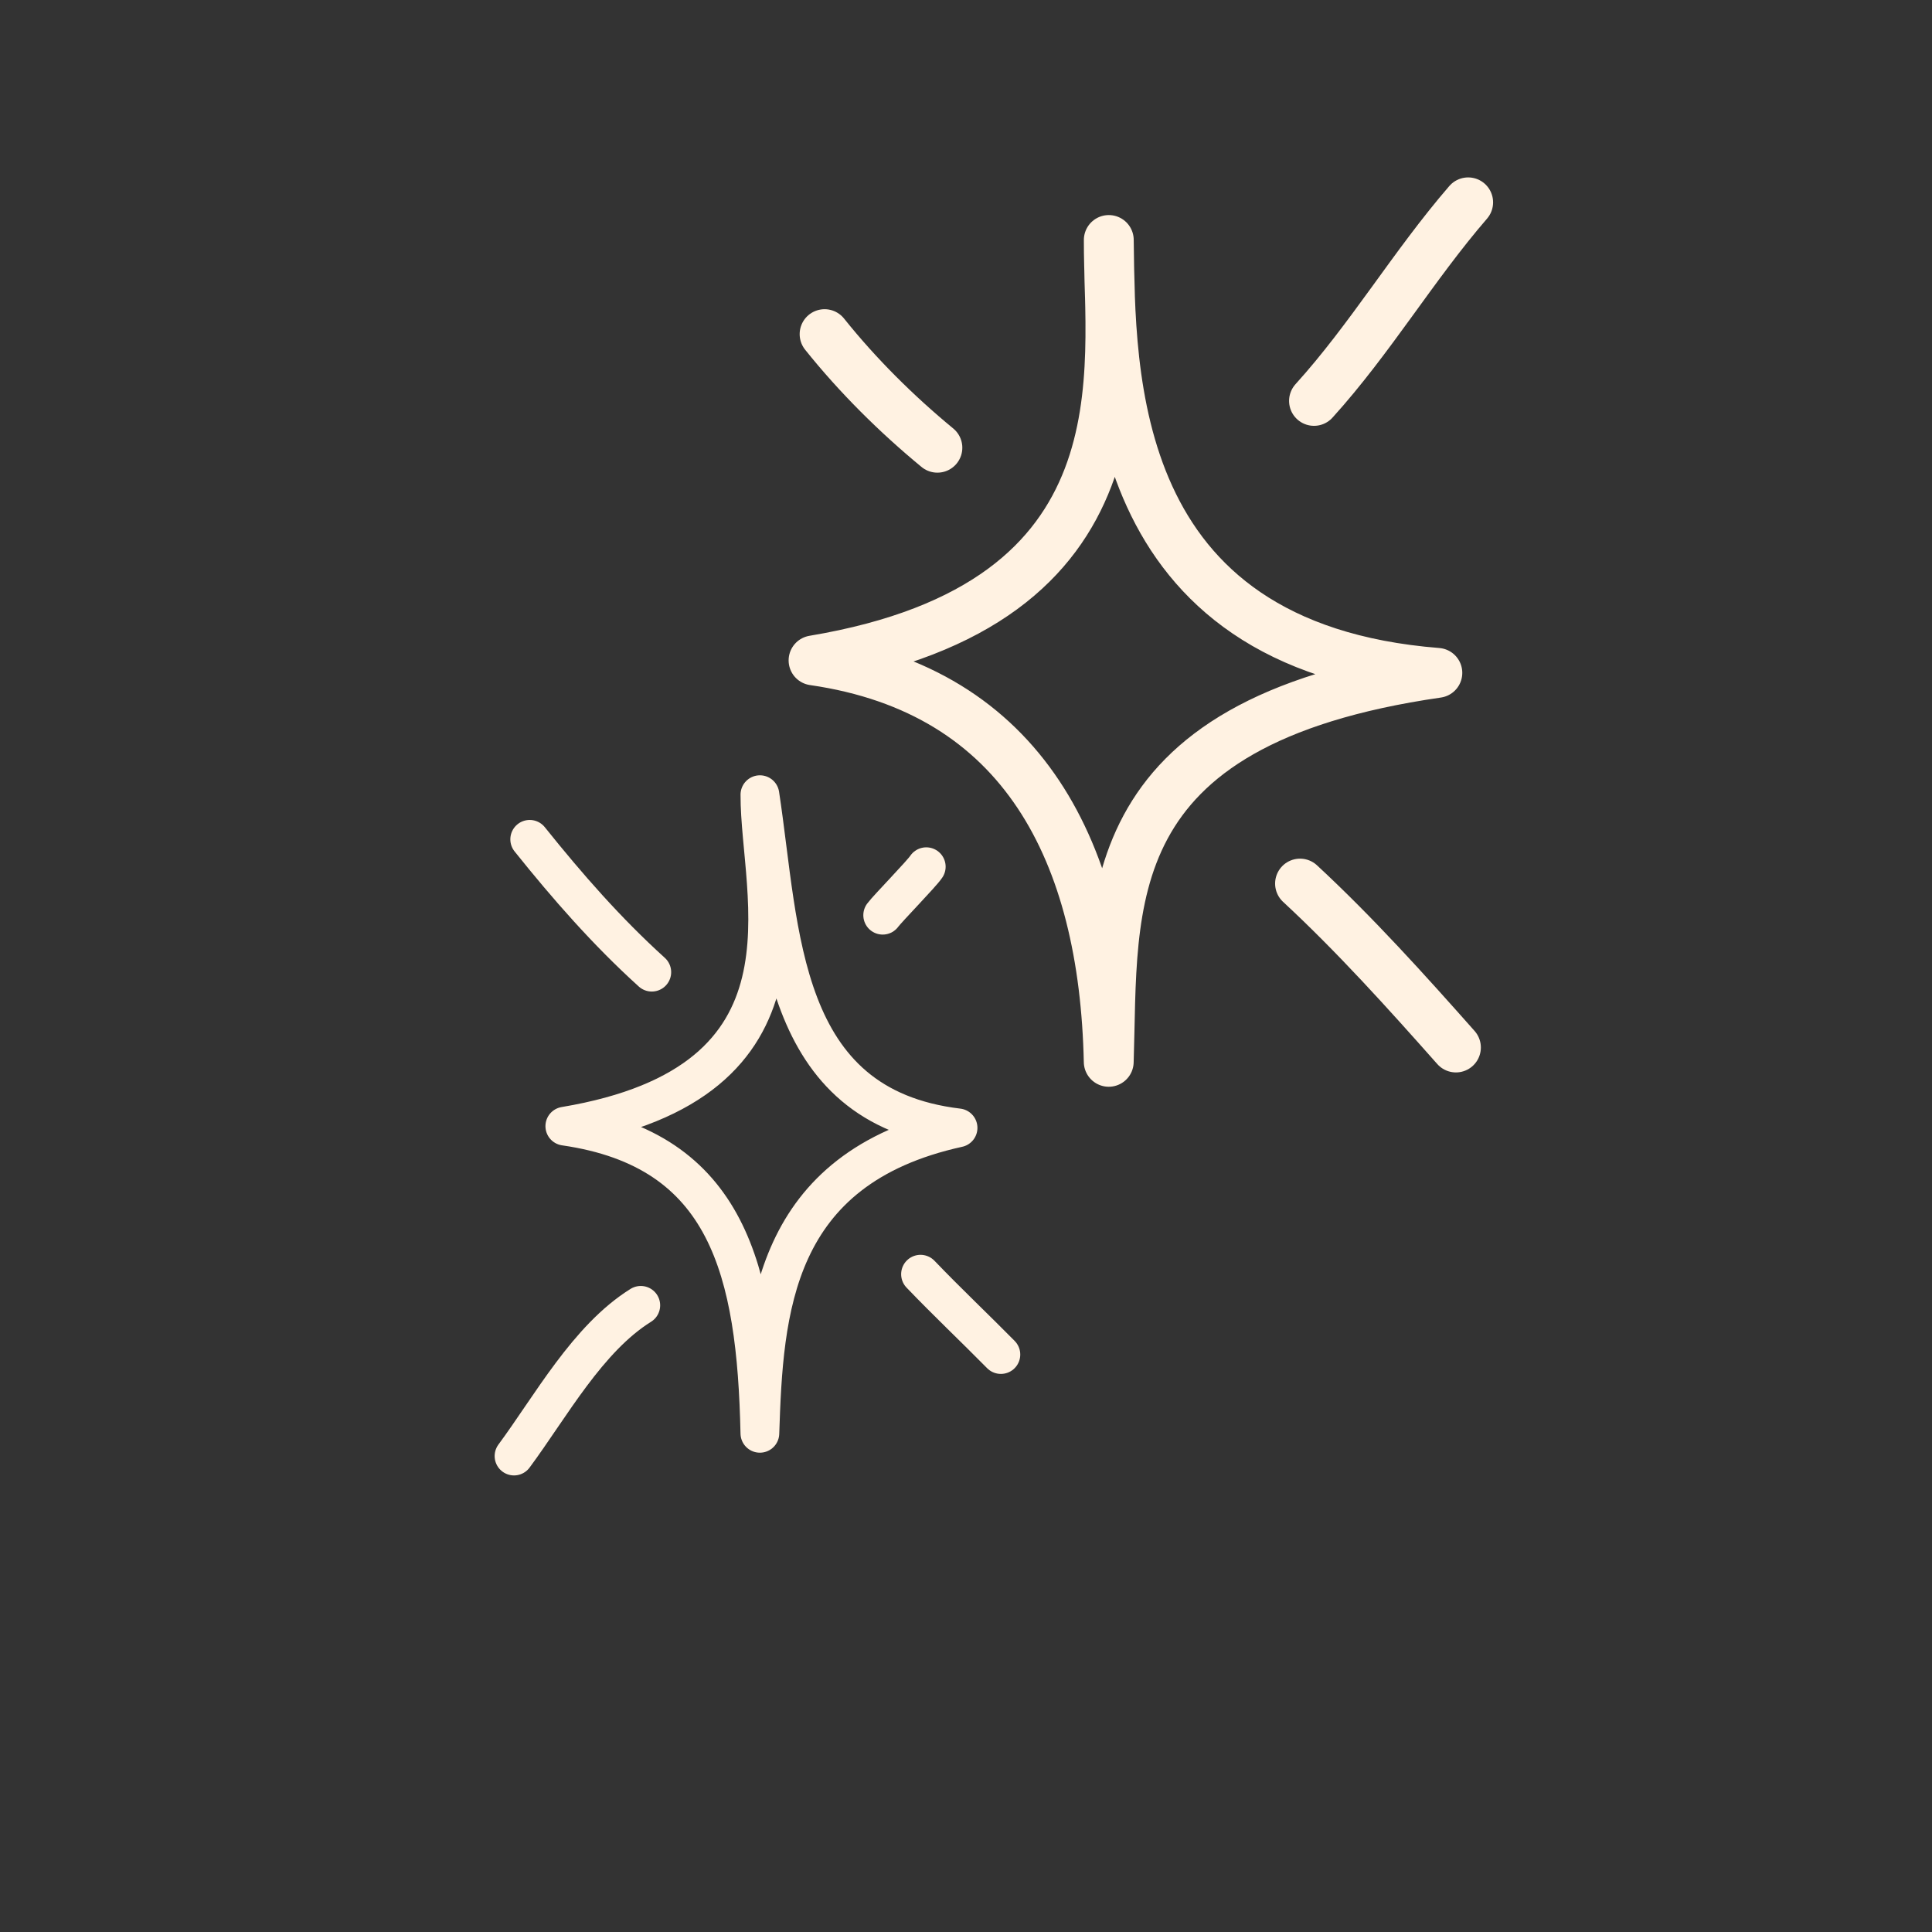 <?xml version="1.0" encoding="UTF-8"?> <svg xmlns="http://www.w3.org/2000/svg" width="109" height="109" viewBox="0 0 109 109" fill="none"><rect x="0" y="0" width="109" height="109" fill="#333333" stroke="none"/><path fill-rule="evenodd" clip-rule="evenodd" d="M62.556 13.54C62.529 20.846 65.014 34.063 45.899 37.258C57.765 38.97 62.3 48.142 62.553 59.906C62.844 51.026 61.627 40.772 81.093 37.962C62.41 36.484 62.669 21.049 62.556 13.54Z" stroke="#FFF2E2" stroke-width="2.813" stroke-miterlimit="1.5" stroke-linecap="round" stroke-linejoin="round"></path><path fill-rule="evenodd" clip-rule="evenodd" d="M42.873 44.834C42.852 50.512 46.72 61.054 31.866 63.536C41.087 64.867 42.673 71.723 42.871 80.865C43.097 73.964 43.559 65.935 54.052 63.632C43.882 62.418 44.053 52.582 42.873 44.834Z" stroke="#FFF2E2" stroke-width="2.186" stroke-miterlimit="1.5" stroke-linecap="round" stroke-linejoin="round"></path><path d="M82.831 11.416C79.746 14.985 77.3 19.126 74.134 22.618" stroke="#FFF2E2" stroke-width="2.813" stroke-miterlimit="1.5" stroke-linecap="round" stroke-linejoin="round"></path><path d="M52.886 25.26C50.577 23.357 48.393 21.19 46.522 18.851" stroke="#FFF2E2" stroke-width="2.813" stroke-miterlimit="1.5" stroke-linecap="round" stroke-linejoin="round"></path><path d="M73.346 49.85C76.45 52.727 79.334 55.931 82.141 59.098" stroke="#FFF2E2" stroke-width="2.813" stroke-miterlimit="1.5" stroke-linecap="round" stroke-linejoin="round"></path><path d="M52.258 48.898C51.995 49.301 50.086 51.247 49.8 51.634" stroke="#FFF2E2" stroke-width="2.186" stroke-miterlimit="1.5" stroke-linecap="round" stroke-linejoin="round"></path><path d="M56.468 76.421C54.967 74.899 53.413 73.433 51.934 71.888" stroke="#FFF2E2" stroke-width="2.186" stroke-miterlimit="1.5" stroke-linecap="round" stroke-linejoin="round"></path><path d="M36.773 54.848C34.233 52.549 32.024 50.023 29.885 47.353" stroke="#FFF2E2" stroke-width="2.186" stroke-miterlimit="1.5" stroke-linecap="round" stroke-linejoin="round"></path><path d="M36.152 73.645C33.157 75.509 31.073 79.346 29 82.148" stroke="#FFF2E2" stroke-width="2.186" stroke-miterlimit="1.5" stroke-linecap="round" stroke-linejoin="round"></path></svg> 
